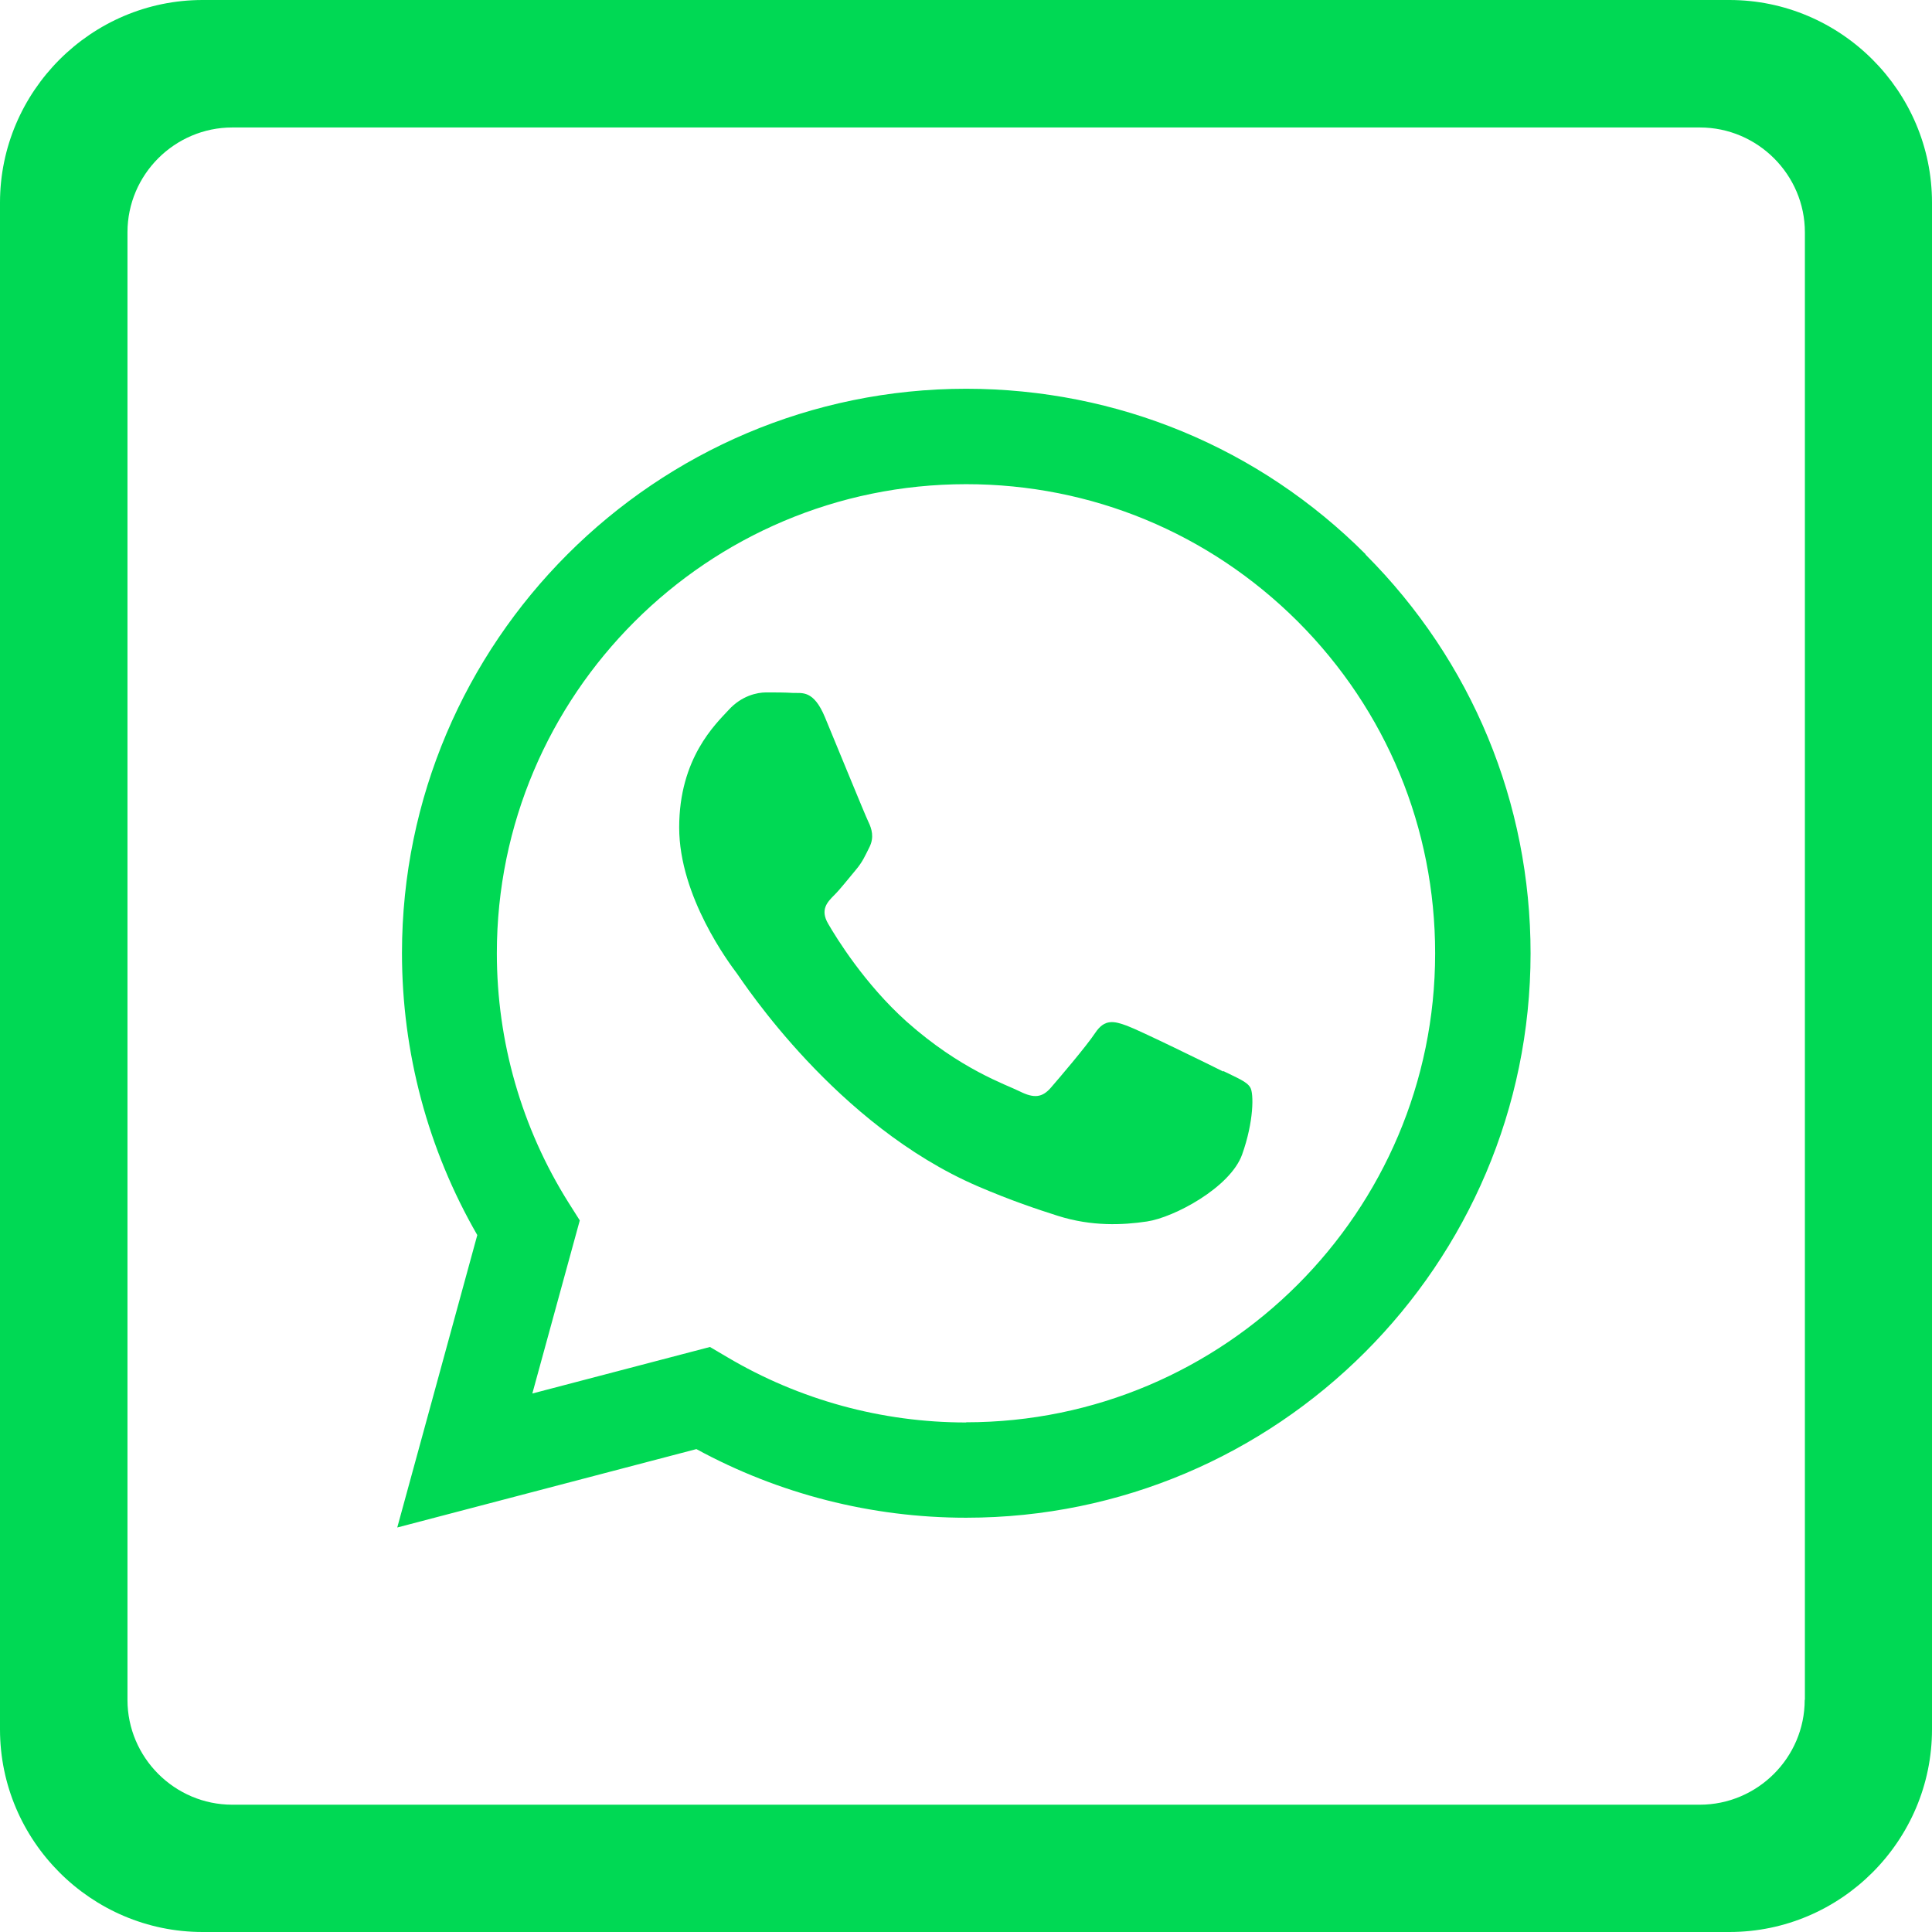 <?xml version="1.0" encoding="UTF-8"?><svg id="katman_2" xmlns="http://www.w3.org/2000/svg" viewBox="0 0 106.7 106.7"><defs><style>.cls-1,.cls-2{fill:#00d954;}.cls-2{fill-rule:evenodd;}</style></defs><g id="katman_1"><g><path class="cls-2" d="M75.42,30.61c-5.88-5.89-13.71-9.13-22.05-9.14-17.18,0-31.16,13.98-31.17,31.16,0,5.49,1.43,10.85,4.16,15.58l-4.42,16.15,16.52-4.33c4.55,2.48,9.68,3.79,14.89,3.79h.01c17.18,0,31.16-13.98,31.17-31.16,0-8.33-3.24-16.15-9.12-22.04m-22.05,47.94h-.01c-4.65,0-9.21-1.25-13.19-3.61l-.95-.56-9.81,2.57,2.62-9.56-.62-.98c-2.59-4.12-3.96-8.89-3.96-13.78,0-14.28,11.63-25.9,25.92-25.9,6.92,0,13.42,2.7,18.32,7.59,4.89,4.9,7.58,11.4,7.58,18.32,0,14.28-11.63,25.9-25.91,25.9m14.21-19.4c.78,.39,1.3,.58,1.49,.91,.2,.32,.2,1.88-.45,3.7-.65,1.82-3.76,3.48-5.26,3.7-1.34,.2-3.04,.28-4.91-.31-1.13-.36-2.58-.84-4.44-1.64-7.81-3.37-12.92-11.24-13.3-11.76-.39-.52-3.18-4.22-3.18-8.05s2.01-5.71,2.73-6.49c.71-.78,1.56-.97,2.08-.97s1.04,0,1.49,.03c.48,.02,1.12-.18,1.75,1.34,.65,1.56,2.21,5.39,2.4,5.78,.19,.39,.32,.85,.07,1.37-.26,.52-.39,.84-.78,1.3-.39,.46-.82,1.02-1.17,1.37-.39,.39-.8,.81-.34,1.59,.45,.78,2.02,3.33,4.33,5.4,2.98,2.65,5.48,3.47,6.26,3.86,.78,.39,1.23,.33,1.69-.19,.45-.52,1.95-2.27,2.47-3.05,.52-.78,1.04-.65,1.75-.39,.71,.26,4.54,2.14,5.32,2.53"/><path class="cls-1" d="M95.51,0H11.19C5.04,0,0,5.04,0,11.19V95.51c0,6.16,5.04,11.19,11.19,11.19H95.51c6.16,0,11.19-5.04,11.19-11.19V11.19c0-6.16-5.04-11.19-11.19-11.19Zm4.16,93.88c0,3.19-2.61,5.79-5.8,5.79H12.83c-3.19,0-5.79-2.61-5.79-5.79V12.83c0-3.19,2.61-5.79,5.79-5.79H93.88c3.19,0,5.8,2.61,5.8,5.79V93.88Z"/></g></g></svg>